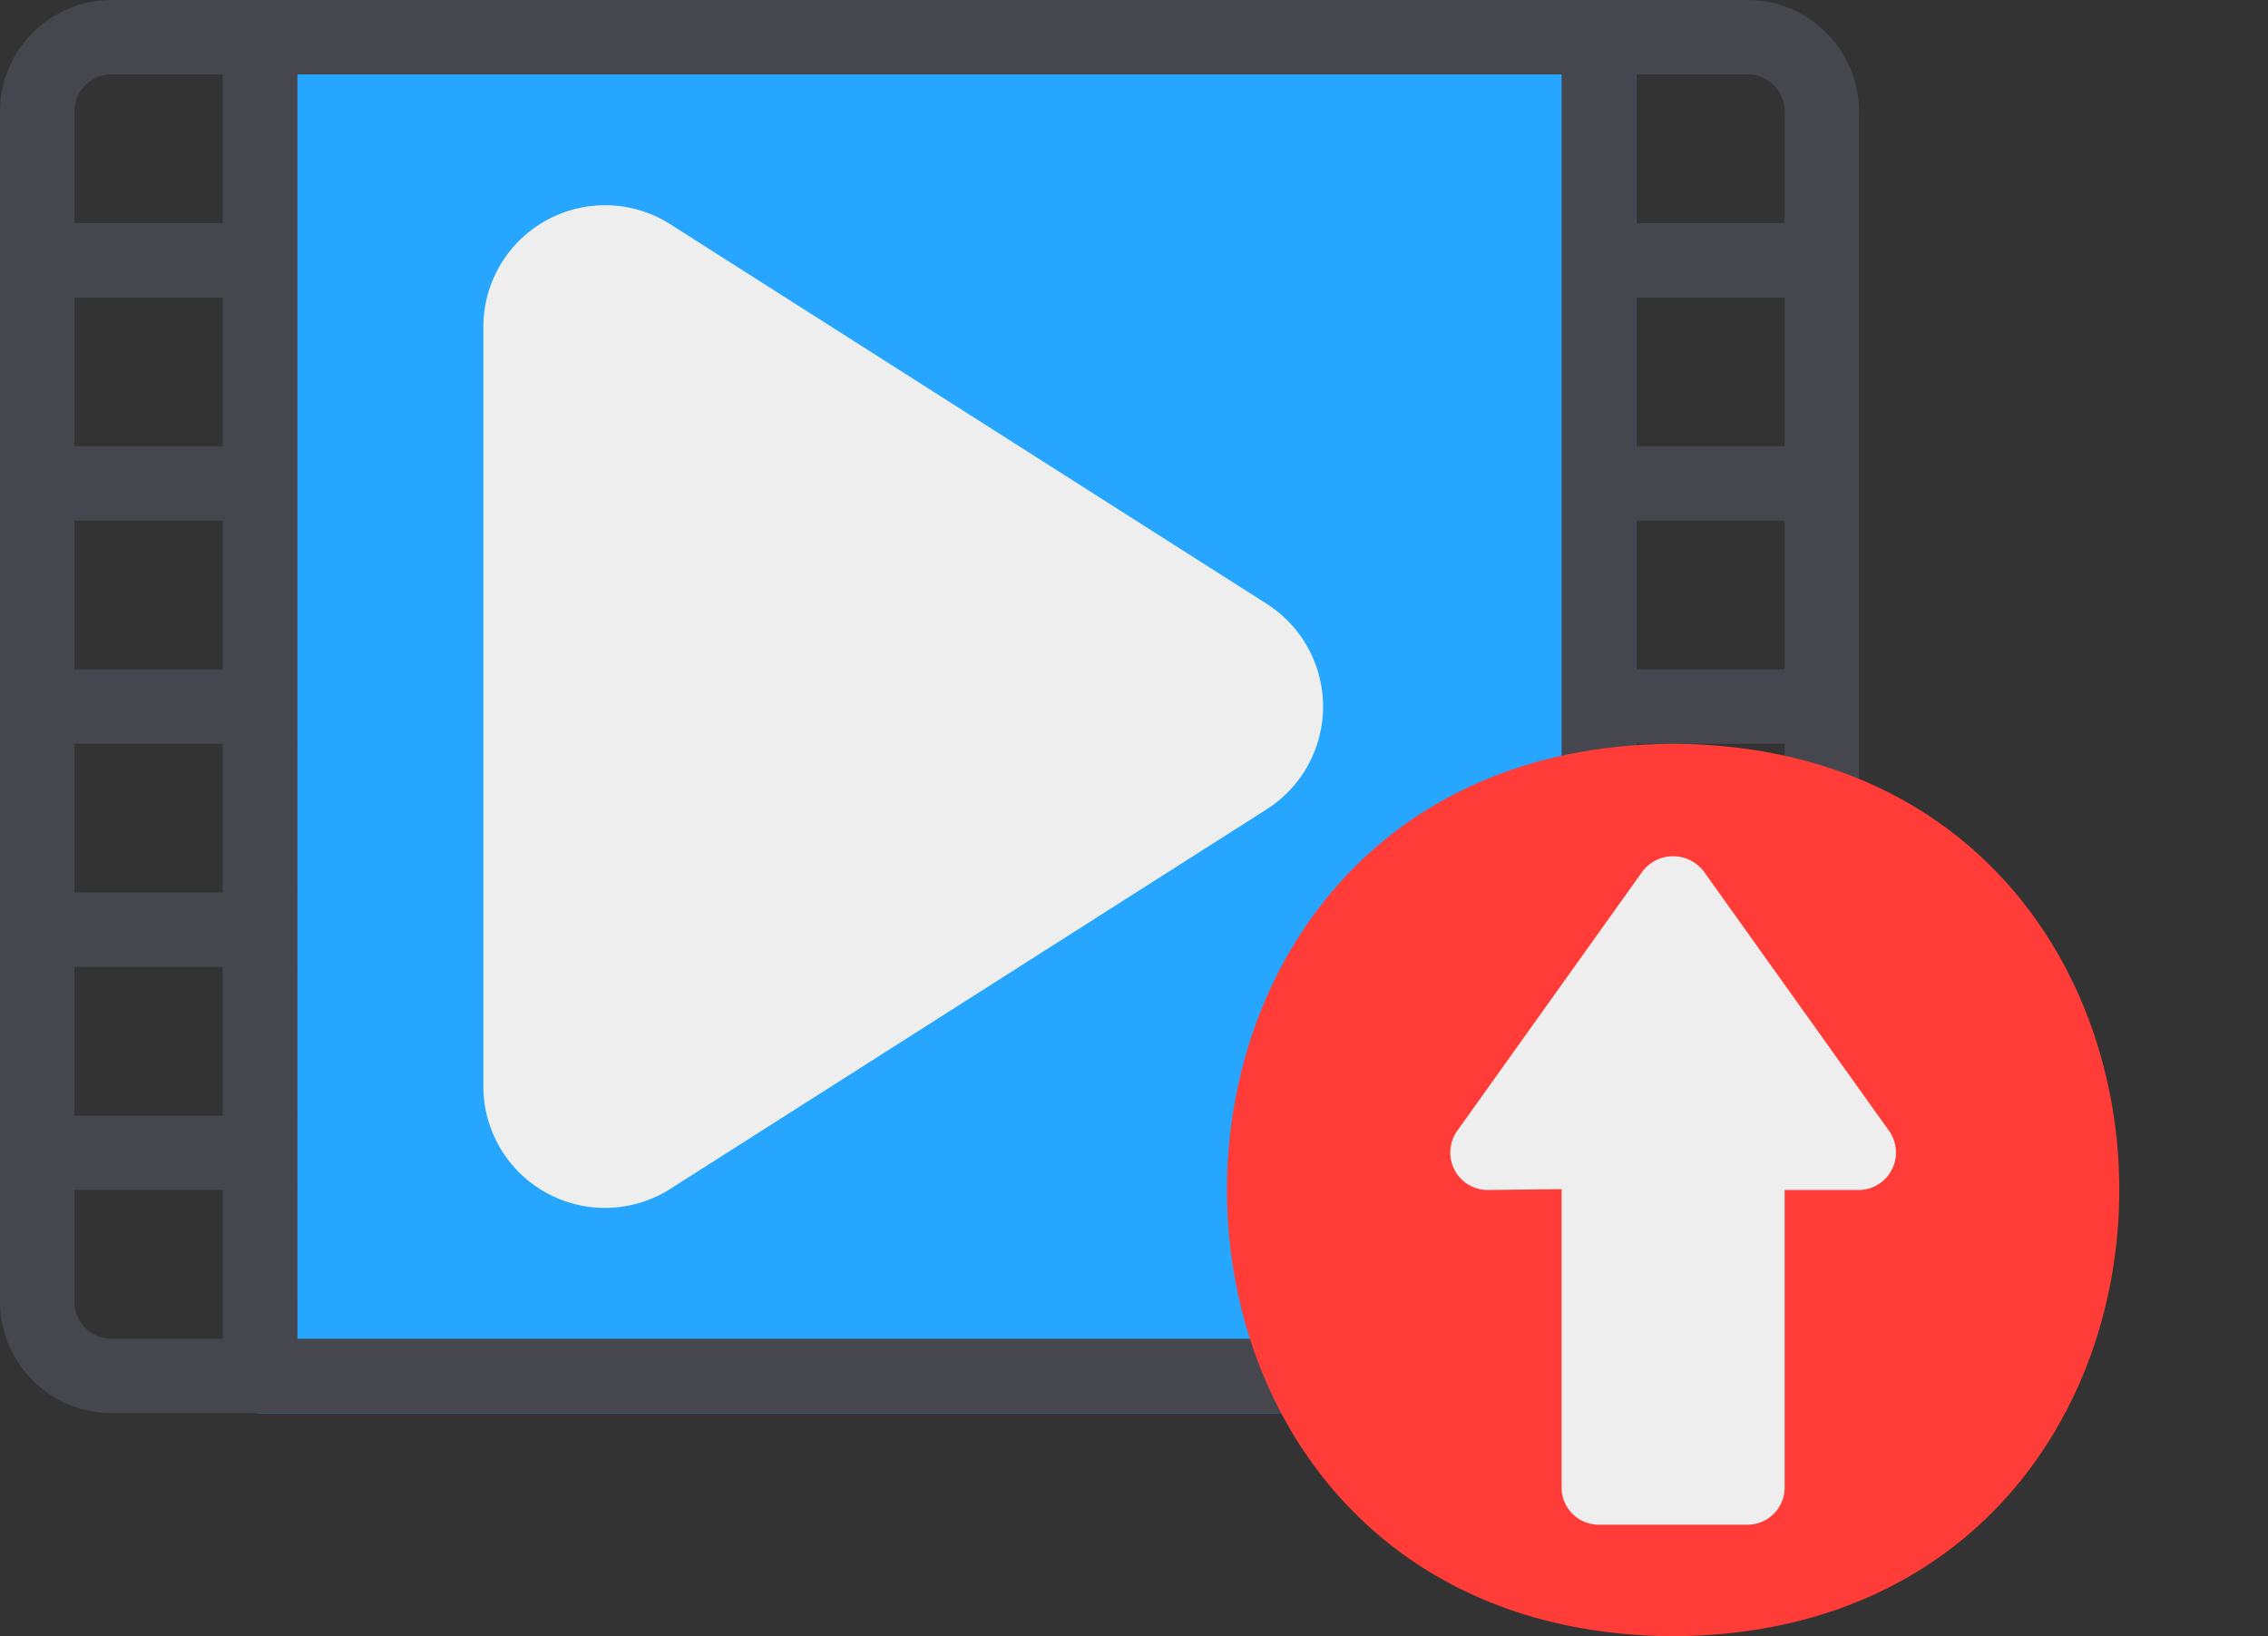 <?xml version="1.0" encoding="UTF-8"?><svg xmlns="http://www.w3.org/2000/svg" xmlns:xlink="http://www.w3.org/1999/xlink" height="44.0" preserveAspectRatio="xMidYMid meet" version="1.0" viewBox="2.0 10.0 61.0 44.0" width="61.0" zoomAndPan="magnify"><rect x="2.0" y="10.0" width="61.0" height="44.0" fill="#333333" stroke="none"/><g data-name="37 Upload video"><g id="change1_1"><rect fill="#26a6fe" height="38" rx="1" width="38" x="8" y="10"/></g><g id="change2_1"><path d="M51,36H45a1,1,0,0,1,0-2h6a1,1,0,0,1,0,2Z" fill="inherit"/></g><g id="change2_2"><path d="M51,42H45a1,1,0,0,1,0-2h6a1,1,0,0,1,0,2Z" fill="inherit"/></g><g id="change3_1"><path d="M49,10H5a3.003,3.003,0,0,0-3,3V45a3.003,3.003,0,0,0,3,3H49a3.003,3.003,0,0,0,3-3V13A3.003,3.003,0,0,0,49,10Zm-3,8h4v4H46Zm0,6h4v4H46Zm4-11v3H46V12h3A1.001,1.001,0,0,1,50,13ZM8,30v4H4V30ZM4,28V24H8v4Zm4-6H4V18H8ZM4,36H8v4H4ZM5,12H8v4H4V13A1.001,1.001,0,0,1,5,12ZM4,45V42H8v4H5A1.001,1.001,0,0,1,4,45Zm6,1V12H44V46Zm39,0H46V30h4V45A1.001,1.001,0,0,1,49,46Z" fill="#46464e"/></g><g id="change4_1"><path d="M47.001,30C31.001,30.081,30.999,53.917,47,54,62.999,53.919,63.001,30.083,47.001,30Z" fill="#ff3c38"/></g><g id="change5_1"><path d="M52.814,40.419l-5-7a1.038,1.038,0,0,0-1.628,0l-5,7A1.007,1.007,0,0,0,42.012,42L44,41.976V50a1.0 1,0,0,0,1,1h4a1.0 1,0,0,0,1-1V42h2A1.007,1.007,0,0,0,52.814,40.419Z" fill="#eee"/></g><g id="change5_2"><path d="M36.096,26.254,20.002,16.013A3.273,3.273,0,0,0,15,18.759V39.241a3.272,3.272,0,0,0,5.002,2.746L36.095,31.746A3.276,3.276,0,0,0,36.096,26.254Z" fill="#eee"/></g></g></svg>